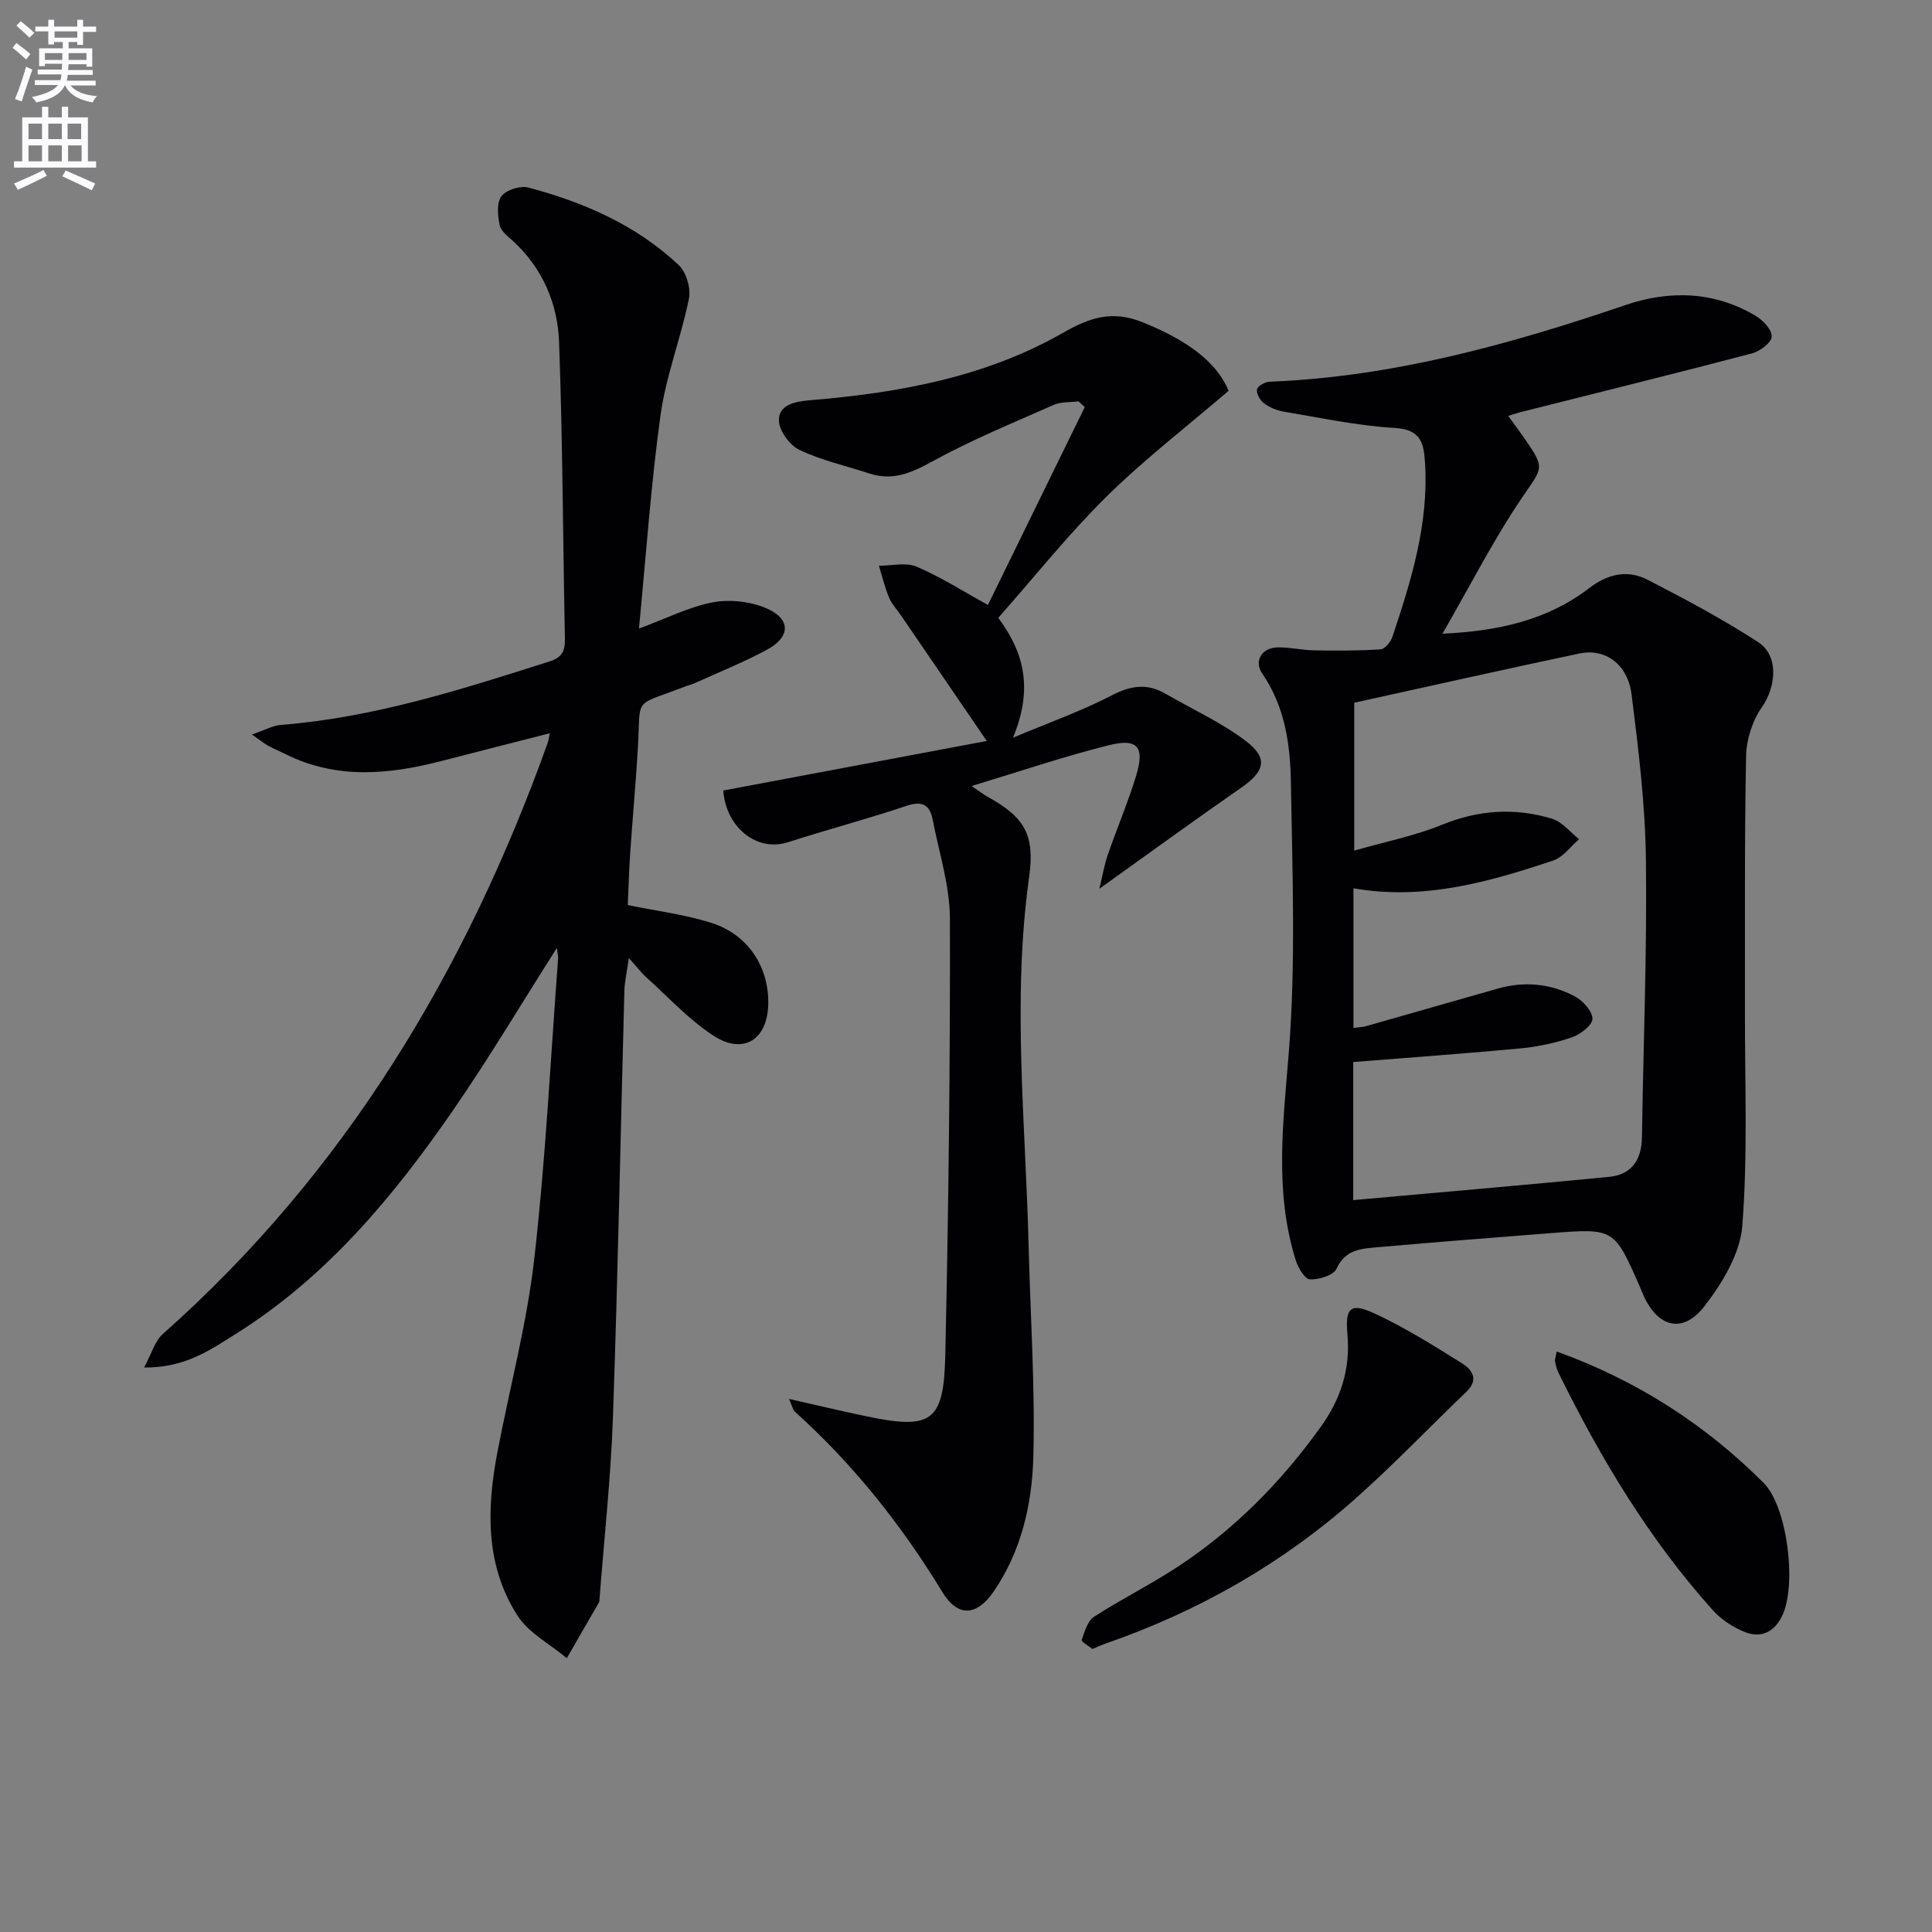 <svg enable-background="new 0 0 400 400" viewBox="0 0 400 400" xmlns="http://www.w3.org/2000/svg"><rect x="0" y="0" width="400" height="400" fill="#808080" stroke="none"/><path d="m2.6 9.9.8-1c.9.7 1.9 1.4 2.9 2.3l-.9 1.1c-1.1-1-2-1.8-2.8-2.4zm.5 10.6c.9-2.1 1.6-4.3 2.3-6.7.4.2.8.4 1.3.6-.7 2.1-1.5 4.3-2.2 6.6zm.3-15.2.9-.9c1 .8 2 1.6 2.8 2.4l-1 1c-.9-.9-1.8-1.7-2.7-2.5zm12.6-1.2h1.2v1.4h2.7v1.1h-2.7v2.7h-1.2v-.6h-1.8v1.3h4.9v3.8h-1.2v-.5h-3.7c0 .4-.1.9-.1 1.2h5.1v1h-5.2c0 .5-.1.9-.2 1.2h6v1h-5.2c1.1 1.3 2.9 2 5.5 2.2-.4.4-.7.8-.9 1.3-2.9-.5-4.8-1.6-5.7-3.5h-.1c-.8 1.7-2.7 2.9-5.9 3.5-.2-.4-.6-.8-.9-1.1 2.8-.6 4.6-1.4 5.4-2.5h-4.8v-1h5.3c.1-.3.2-.7.2-1.2h-4.9v-1h5c0-.4 0-.8.1-1.2h-3.6v.5h-1.2v-3.7h4.9v-1.3h-1.8v.5h-1.2v-2.7h-2.7v-1h2.7v-1.4h1.2v1.4h4.8zm-6.7 8.3h3.6c0-.4 0-.9 0-1.4h-3.6zm1.9-4.6h4.8v-1.3h-4.7v1.3zm6.7 3.2h-3.7v1.4h3.7z" fill="#fbfafc"/><path d="m8.7 22.1h1.3v2.2h2.8v-2.2h1.3v2.2h4.1v9.1h1.7v1.3h-17v-1.3h1.7v-9.1h4.1zm.3 13.1.7 1.2c-1.8.9-3.8 1.9-6 2.9-.2-.4-.5-.8-.8-1.3 2.3-1 4.4-1.9 6.1-2.8zm-3.1-6.4h2.8v-3.2h-2.8zm0 4.6h2.8v-3.3h-2.8zm4.1-4.6h2.8v-3.2h-2.8zm0 4.6h2.8v-3.3h-2.8zm3.6 1.9c2.1.9 4.1 1.8 6.1 2.7l-.7 1.4c-2.2-1.1-4.2-2-6.1-2.9zm3.2-9.7h-2.8v3.2h2.8zm-2.7 7.8h2.8v-3.3h-2.8z" fill="#fbfafc"/><g fill="#010104"><path d="m312.25 86.1c1.4 1.93 2.4 3.25 3.34 4.61 4.45 6.41 3.81 5.99-.57 12.47-5.9 8.74-10.71 18.21-16.37 28.02 11.69-.54 21.76-2.83 30.39-9.45 3.82-2.93 7.93-3.86 12.09-1.71 7.78 4.01 15.54 8.14 22.87 12.9 4.35 2.83 3.74 9.26.76 13.51-1.95 2.78-3.18 6.65-3.25 10.07-.35 17.48-.2 34.97-.24 52.46-.04 14.94.61 29.94-.54 44.8-.45 5.78-4.15 11.89-7.87 16.69-4.44 5.73-9.62 4.35-12.58-2.24-.27-.61-.51-1.23-.77-1.83-5.3-12.1-5.31-12.12-18.46-11.09-11.93.93-23.86 1.86-35.77 2.91-3.35.3-6.74.4-8.57 4.46-.62 1.37-3.63 2.28-5.5 2.2-1.06-.05-2.45-2.4-2.94-3.95-4.44-14.16-2.61-28.38-1.45-42.88 1.48-18.52.75-37.24.45-55.87-.12-7.91-1.17-15.8-5.97-22.78-1.62-2.36-.32-5.38 3.46-5.37 2.46 0 4.92.58 7.39.62 4.56.08 9.13.09 13.68-.21.89-.06 2.1-1.53 2.45-2.58 3.9-11.67 7.54-23.4 6.76-35.99-.26-4.2-.87-6.95-6.29-7.27-7.73-.45-15.39-2.11-23.05-3.39-1.42-.24-2.9-.89-4.05-1.75-.79-.6-1.56-1.99-1.4-2.85.13-.69 1.67-1.54 2.61-1.58 25.5-1.01 49.72-7.71 73.7-15.88 9.08-3.09 18.38-2.87 26.94 2.25 1.52.91 3.4 2.91 3.31 4.3-.08 1.26-2.42 3.03-4.06 3.46-15.71 4.13-31.48 8.02-47.23 11.99-.94.21-1.85.53-3.27.95zm-32.08 162.37c17.93-1.61 35.45-3.11 52.95-4.81 4.73-.46 6.77-3.57 6.83-8.27.28-19.13 1.06-38.26.82-57.39-.14-11.42-1.54-22.86-2.97-34.22-.8-6.3-5.46-9.61-10.81-8.48-15.51 3.28-30.97 6.75-46.61 10.19v30.62c6.52-1.87 12.55-3.06 18.14-5.34 7.59-3.1 15.14-3.59 22.82-1.26 2.1.64 3.75 2.78 5.6 4.24-1.77 1.5-3.3 3.71-5.34 4.4-13.35 4.47-26.86 8.31-41.38 5.76v28.91c1.05-.14 1.88-.16 2.66-.38 9.07-2.57 18.13-5.19 27.2-7.76 5.52-1.57 10.96-1.05 15.96 1.6 1.67.89 3.66 3.07 3.66 4.65 0 1.32-2.5 3.24-4.25 3.84-3.42 1.17-7.06 1.95-10.66 2.29-11.47 1.08-22.96 1.89-34.62 2.82z"/><path d="m115.29 196.26c-7.4 11.64-14.09 22.89-21.51 33.64-12.36 17.89-26.2 34.51-44.93 46.25-5.27 3.3-10.49 7.06-19.02 6.98 1.59-2.93 2.24-5.48 3.86-6.92 37.81-33.53 62.84-75.33 79.72-122.45.16-.45.21-.94.42-1.95-7.61 1.95-14.93 3.8-22.24 5.7-10.98 2.86-21.88 3.92-32.51-1.39-1.18-.59-2.42-1.09-3.57-1.73-.85-.47-1.61-1.11-3.34-2.32 2.56-.87 4.26-1.85 6.03-1.99 19.23-1.51 37.41-7.35 55.61-13.15 2.6-.83 3.2-2.21 3.15-4.7-.42-20.47-.46-40.96-1.21-61.41-.29-7.93-3.38-15.22-9.46-20.85-1.09-1.01-2.57-2.09-2.84-3.35-.41-1.95-.66-4.64.37-6 .99-1.31 3.91-2.23 5.58-1.79 11.52 3.06 22.34 7.79 31.13 16.06 1.57 1.47 2.54 4.82 2.1 6.96-1.63 8.07-4.73 15.9-5.86 24.01-2.01 14.44-3 29.03-4.48 44.28 5.77-2.14 10.38-4.5 15.27-5.43 3.49-.66 7.68-.2 10.97 1.17 5.23 2.18 5.23 5.95.29 8.62-4.8 2.59-9.89 4.63-14.87 6.89-.75.34-1.57.53-2.34.83-10.83 4.2-8.87 1.7-9.57 13.12-.43 7.13-1.09 14.25-1.57 21.38-.25 3.62-.34 7.25-.49 10.66 6.11 1.26 11.9 1.97 17.36 3.71 7.55 2.41 11.87 9.12 11.72 16.77-.14 7.35-5.1 10.6-11.29 6.6-5.09-3.29-9.32-7.94-13.88-12.04-1.08-.97-1.97-2.16-3.69-4.07-.4 2.83-.87 4.81-.93 6.8-.79 29.44-1.34 58.9-2.37 88.33-.44 12.6-1.83 25.16-2.79 37.74-.01.17.01.36-.07.49-2.22 3.87-4.46 7.74-6.69 11.6-3.47-2.91-7.9-5.21-10.23-8.85-6.66-10.41-6.37-22.09-4.14-33.78 2.54-13.34 6.09-26.56 7.63-40.02 2.36-20.62 3.37-41.39 4.93-62.1.06-.52-.09-1.02-.25-2.3z"/><path d="m163.34 289.63c5.74 1.3 10.63 2.46 15.55 3.5 13.95 2.96 16.51 1.42 16.82-12.5.67-30.13 1.03-60.26.96-90.4-.02-6.83-2.24-13.67-3.56-20.49-.57-2.99-2.06-4.02-5.35-2.92-8.16 2.73-16.49 4.95-24.69 7.57-6.33 2.02-12.74-3.01-13.33-10.72 17.98-3.38 35.97-6.76 54.56-10.26-6.19-9.07-11.97-17.53-17.75-25.98-.85-1.24-1.93-2.37-2.49-3.73-.88-2.11-1.41-4.37-2.09-6.57 2.62.01 5.58-.76 7.8.19 4.99 2.12 9.61 5.09 14.77 7.93 6.74-13.77 13.4-27.37 20.05-40.97-.43-.39-.87-.79-1.3-1.18-1.72.22-3.61.05-5.13.73-8.46 3.74-17.06 7.27-25.15 11.71-4.32 2.37-8.18 4.07-13.01 2.49-4.87-1.6-9.96-2.72-14.54-4.91-2.02-.97-4.25-4.1-4.2-6.2.07-3.08 3.21-3.79 6.37-4.05 18.33-1.51 36.36-4.75 52.5-13.99 5.67-3.25 10.3-4.66 16.54-2.12 9.3 3.78 15.2 8.2 17.71 14.14-8.65 7.42-17.46 14.2-25.32 21.95-7.9 7.8-14.86 16.56-22.38 25.07 5.56 7.41 7.14 15.01 3.04 24.82 7.78-3.27 14.31-5.58 20.41-8.75 3.96-2.06 7.38-2.58 11.22-.34 5.57 3.24 11.55 5.93 16.63 9.8 4.67 3.55 3.84 6.29-1.02 9.65-9.54 6.62-18.93 13.46-29.35 20.91.7-2.89 1.04-5 1.73-6.99 1.9-5.48 4.17-10.83 5.87-16.36 1.83-5.97.38-7.86-5.55-6.39-9.27 2.3-18.35 5.4-28.51 8.47 1.79 1.2 2.51 1.76 3.29 2.2 7.69 4.25 9.86 7.86 8.63 16.64-3.55 25.41-.74 50.8-.11 76.2.36 14.64 1.37 29.3.98 43.91-.26 9.75-2.49 19.48-8.22 27.83-3.51 5.1-7.42 5.33-10.6.12-8.46-13.9-18.44-26.46-30.53-37.35-.42-.38-.53-1.1-1.25-2.66z"/><path d="m226.16 341.4c-.71-.59-2.31-1.51-2.2-1.86.58-1.72 1.2-3.93 2.56-4.81 5.56-3.61 11.55-6.58 17.1-10.21 11.83-7.73 21.6-17.63 29.84-29.12 4.15-5.79 6.15-11.99 5.51-19.16-.5-5.57.66-6.62 5.77-4.23 6.26 2.92 12.17 6.63 18.04 10.31 1.96 1.23 3.45 3.3.89 5.76-7.67 7.35-15.02 15.06-22.95 22.11-15.19 13.52-32.59 23.42-51.81 30.09-.77.27-1.52.62-2.75 1.12z"/><path d="m322.29 279.81c16.56 5.98 30.71 15.06 42.84 27.2 4.97 4.97 6.93 21.29 3.82 27.59-1.69 3.41-4.46 4.64-7.83 3.24-2.38-.99-4.77-2.53-6.48-4.44-13.21-14.71-23.27-31.49-31.96-49.16-.36-.73-.58-1.55-.72-2.36-.08-.44.14-.94.33-2.07z"/></g></svg>
